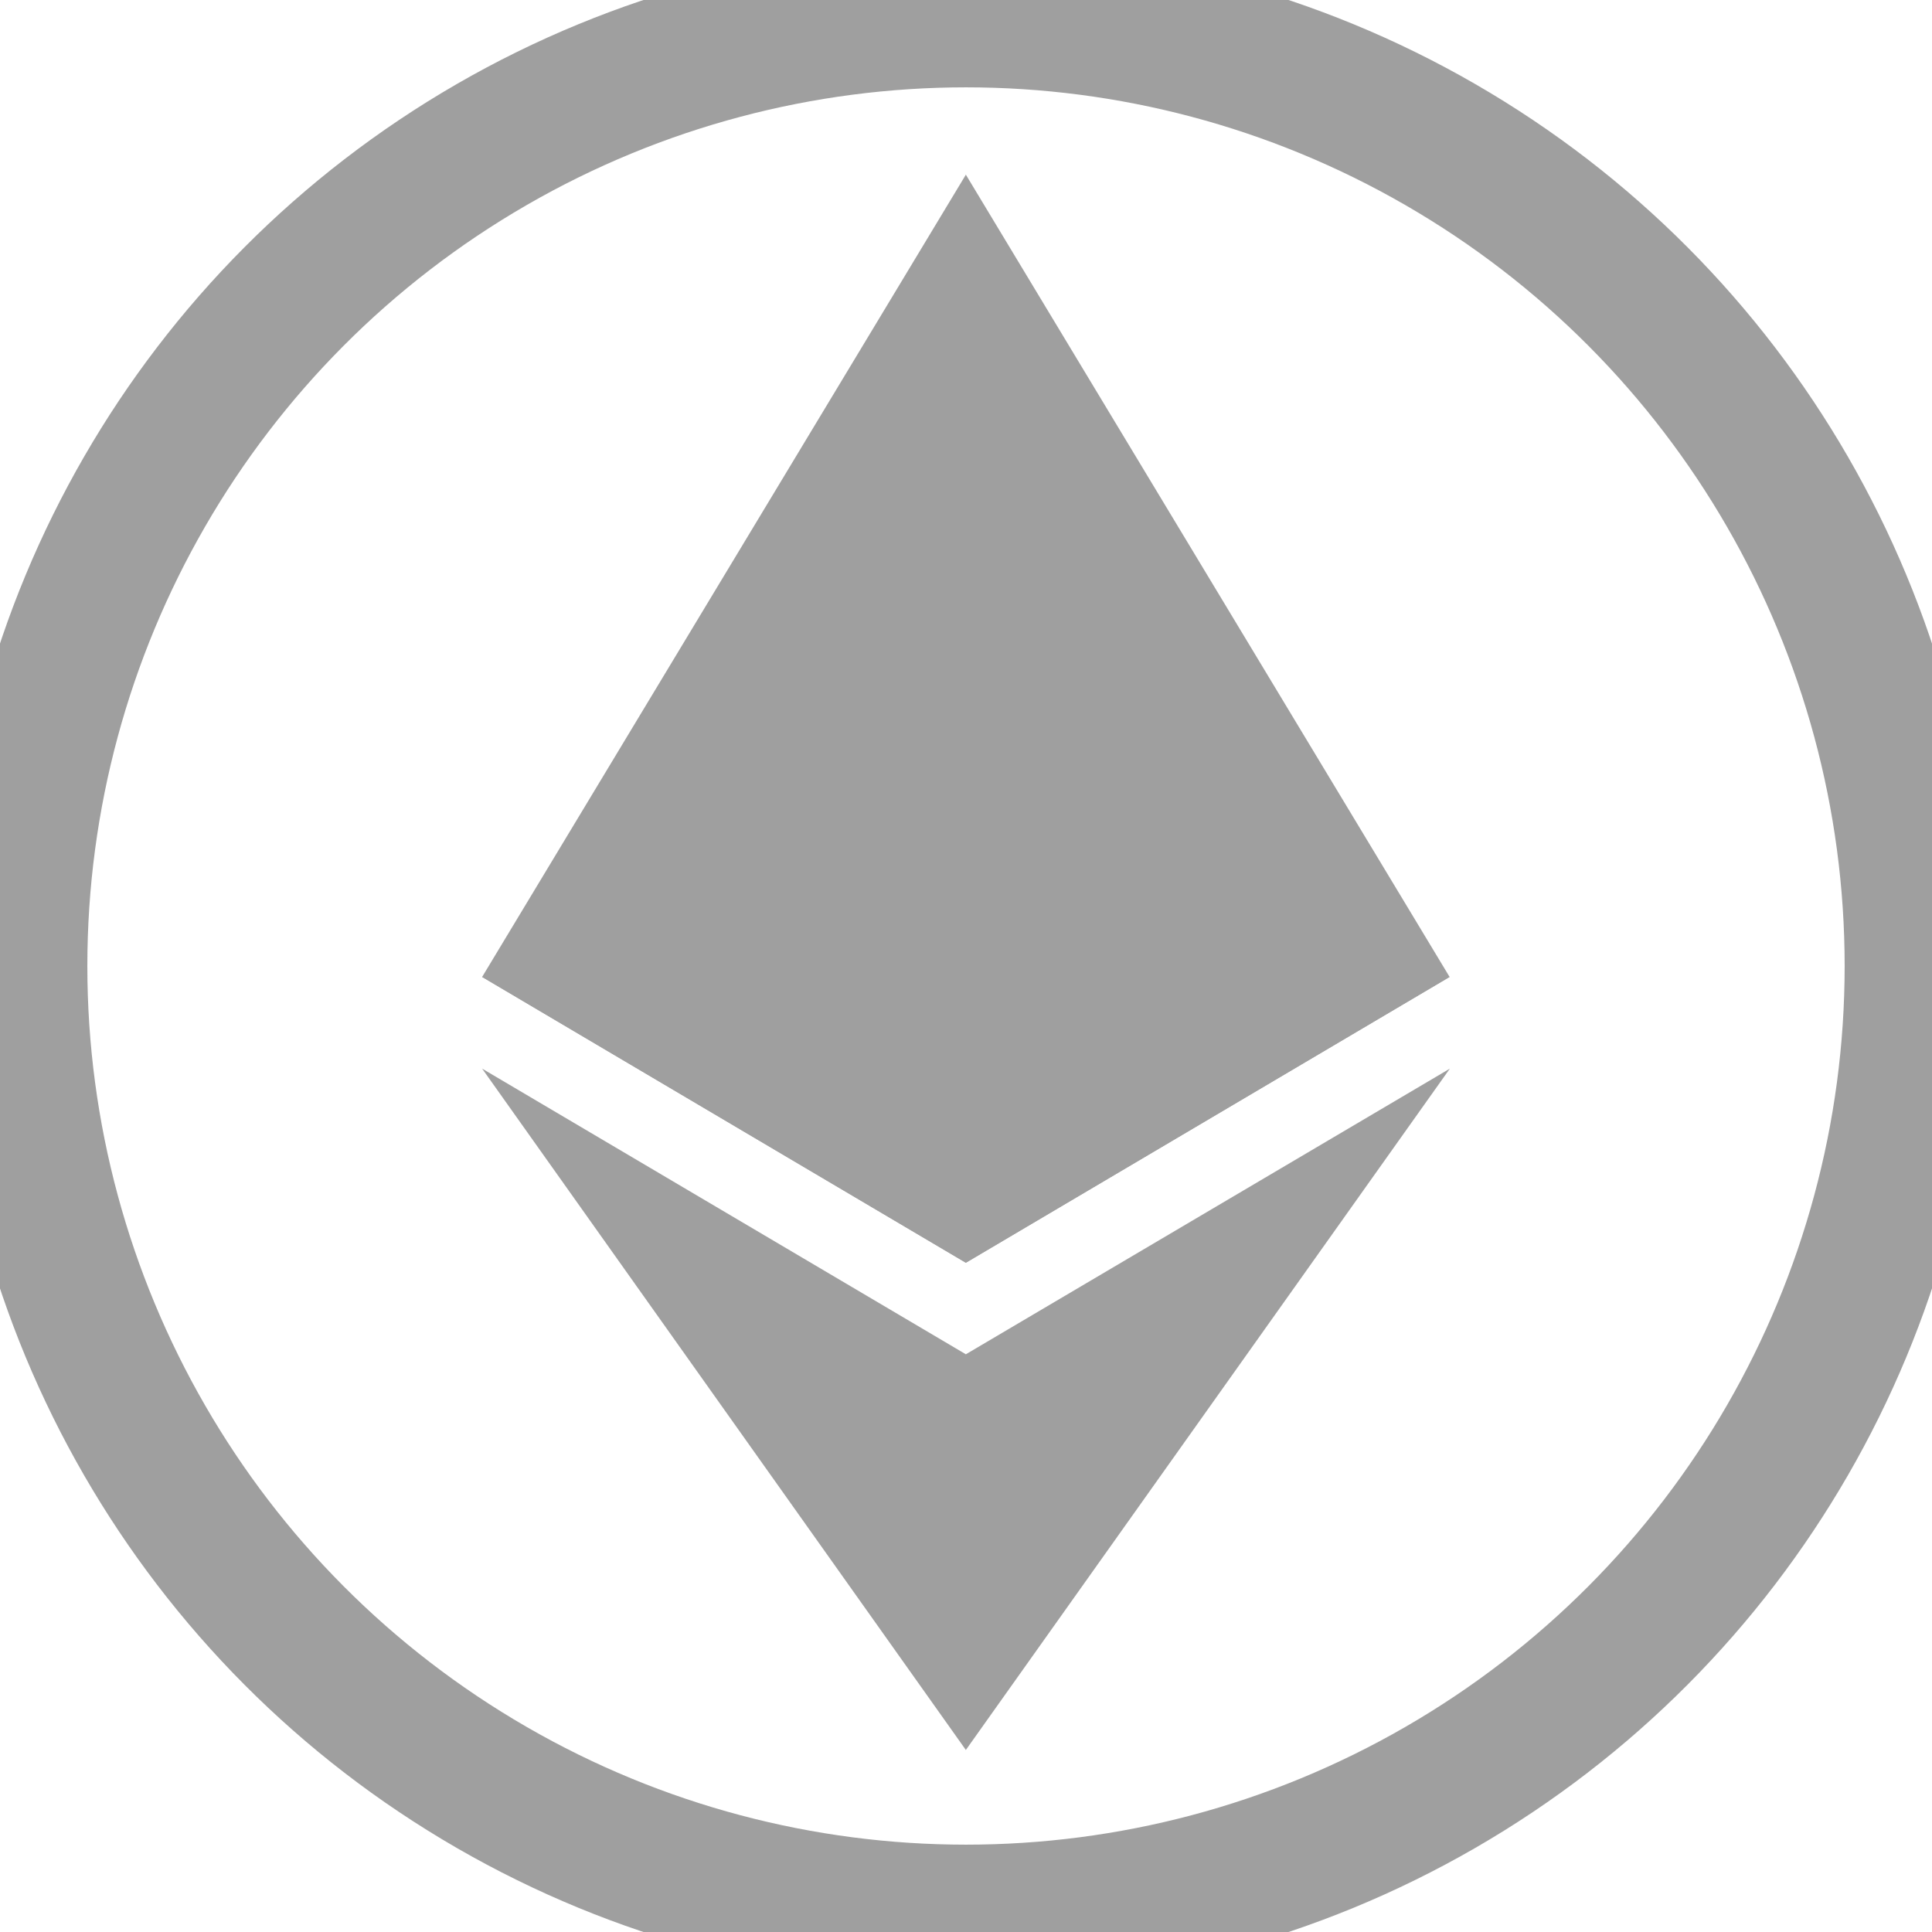 <svg width="553" height="553" viewBox="0 0 553 553" fill="none" xmlns="http://www.w3.org/2000/svg">
  <circle cx="276.5" cy="276.5" r="271.5" stroke="#9F9F9F" stroke-width="40" fill="none"/>
  <g transform="translate(50, 50)">
    <path d="M226.462 0L223.438 10.275V308.419L226.462 311.437L364.921 229.631L226.462 0Z" fill="#9F9F9F"/>
    <path d="M226.459 0L88 229.631L226.459 311.438V166.727V0Z" fill="#9F9F9F"/>
    <path d="M226.454 337.641L224.75 339.717V445.923L226.454 450.899L364.995 255.877L226.454 337.641Z" fill="#9F9F9F"/>
    <path d="M226.459 450.897V337.639L88 255.875L226.459 450.897Z" fill="#9F9F9F"/>
    <path d="M226.461 311.436L364.918 229.632L226.461 166.728V311.436Z" fill="#9F9F9F"/>
    <path d="M88 229.632L226.457 311.436V166.728L88 229.632Z" fill="#9F9F9F"/>
  </g>
</svg>
